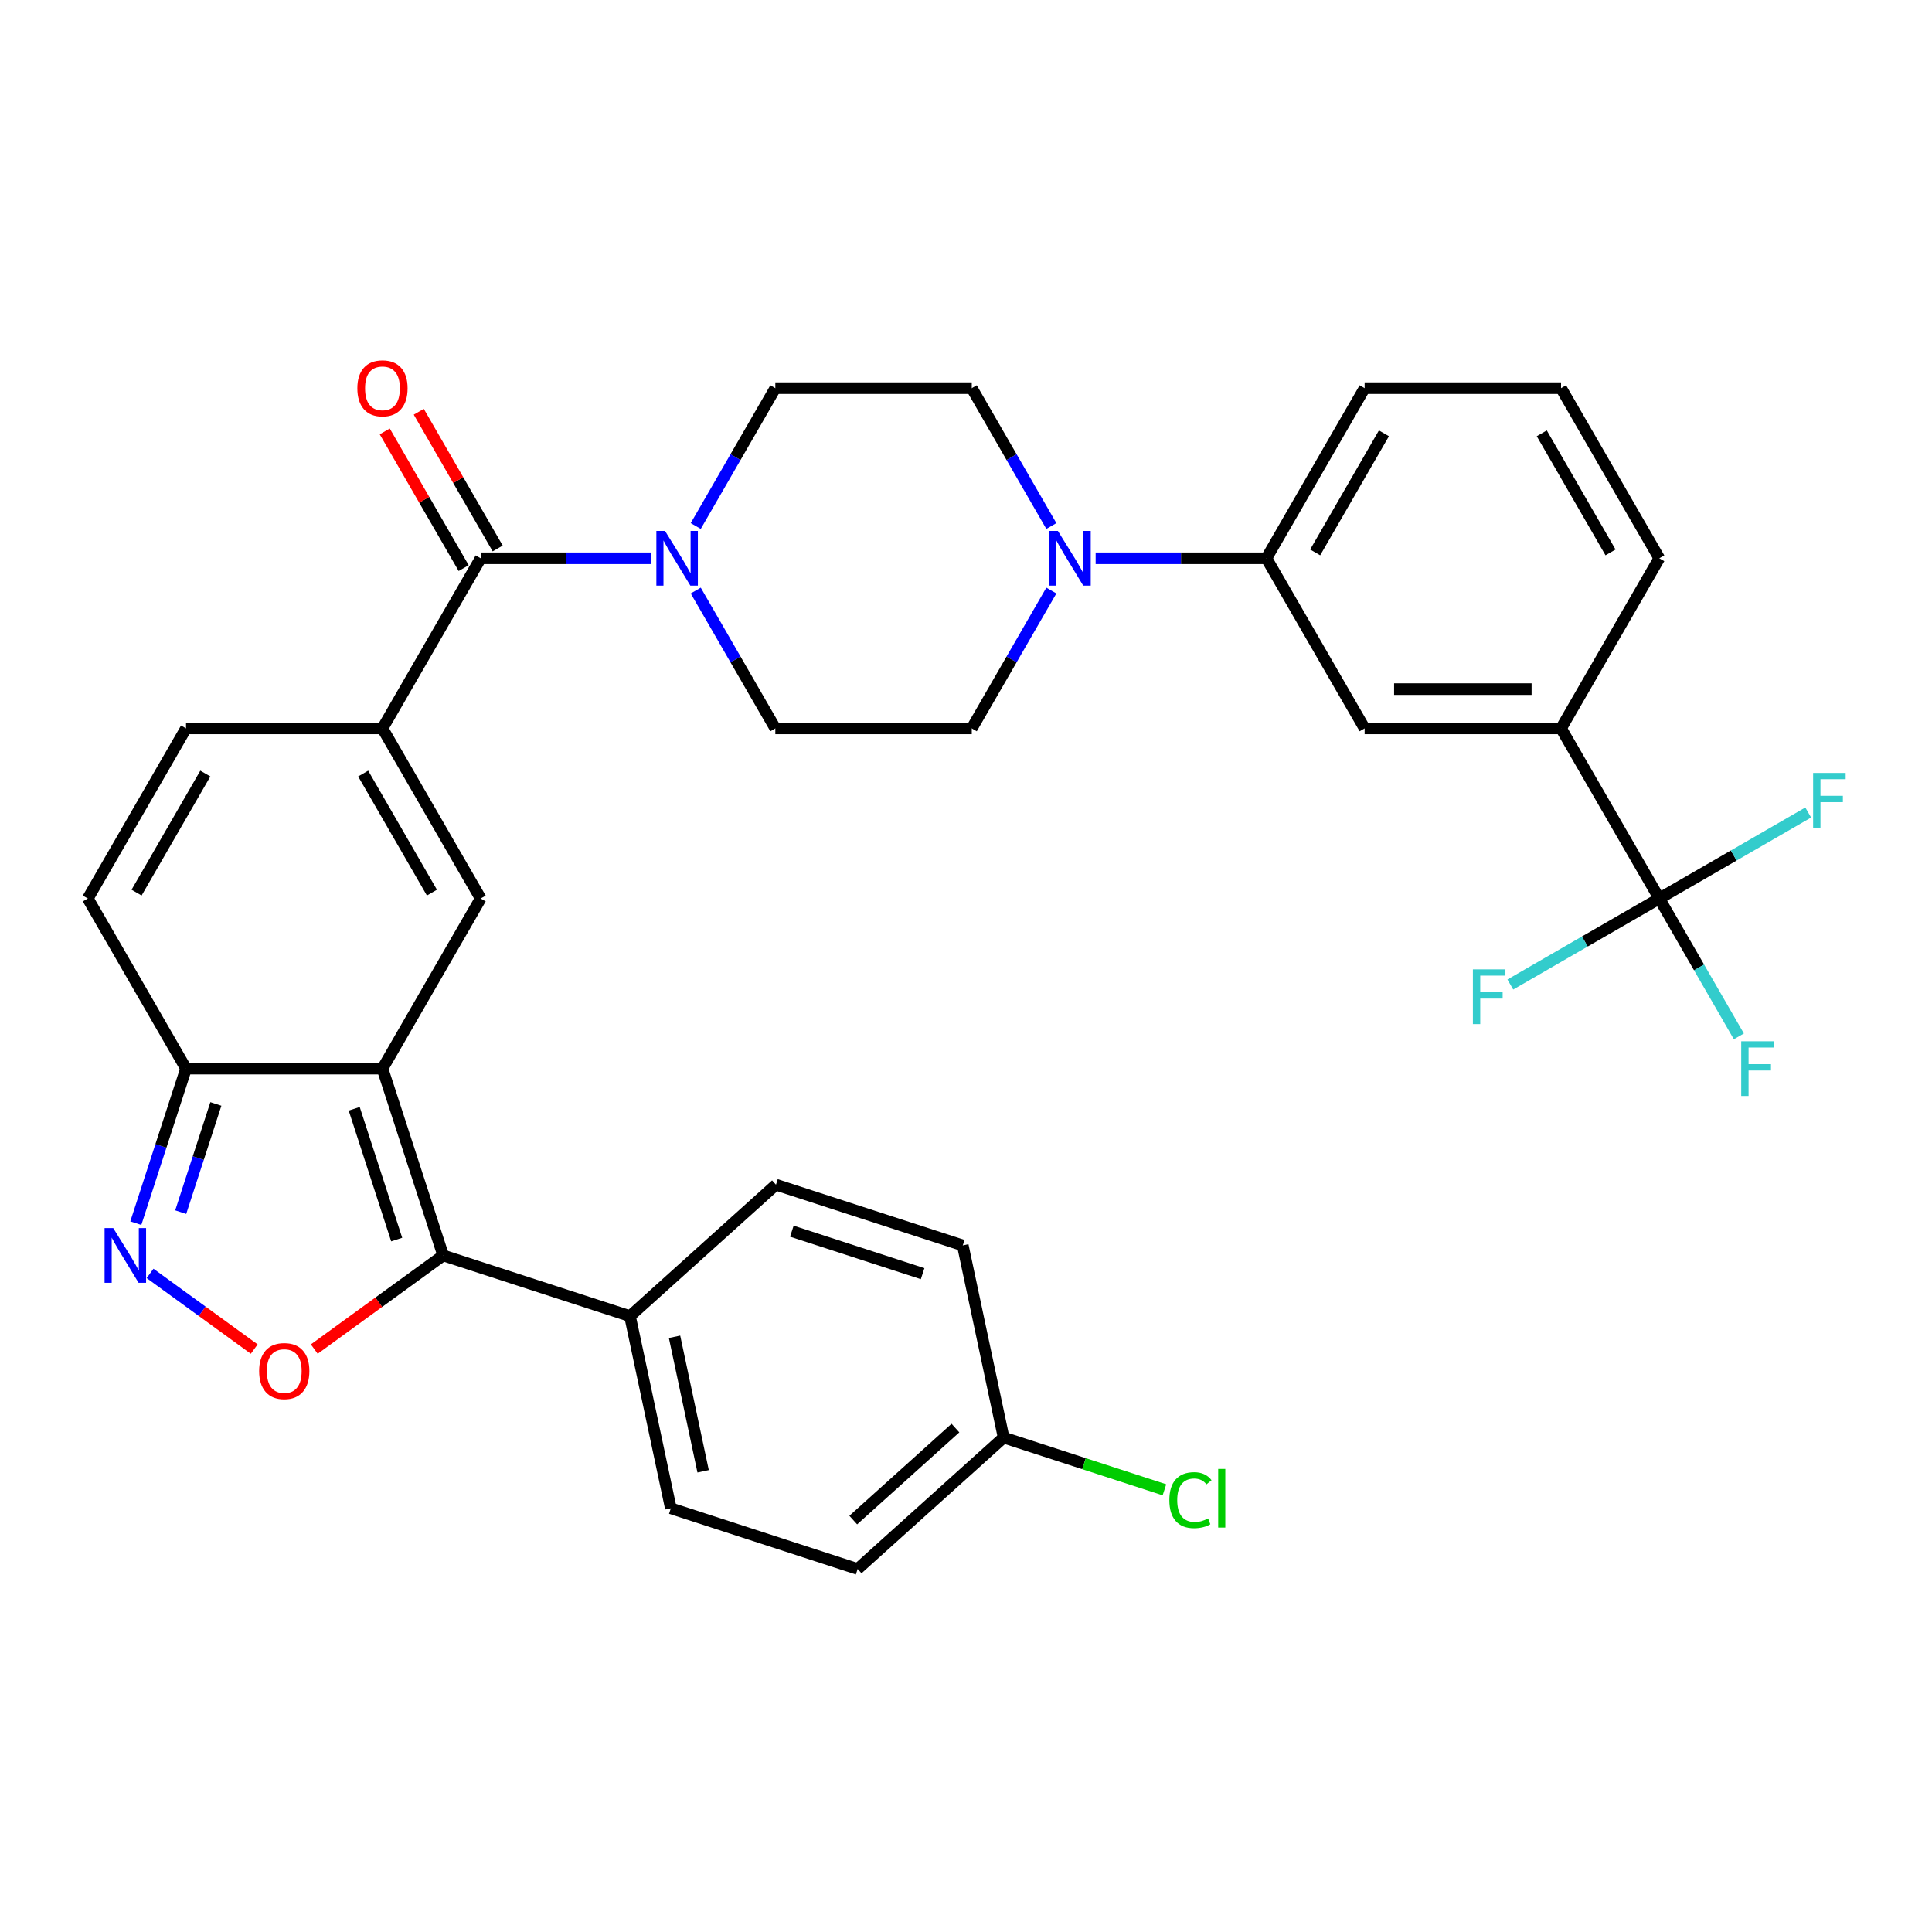 <?xml version='1.0' encoding='iso-8859-1'?>
<svg version='1.1' baseProfile='full'
              xmlns='http://www.w3.org/2000/svg'
                      xmlns:rdkit='http://www.rdkit.org/xml'
                      xmlns:xlink='http://www.w3.org/1999/xlink'
                  xml:space='preserve'
width='1000px' height='1000px' viewBox='0 0 1000 1000'>
<!-- END OF HEADER -->
<rect style='opacity:1.0;fill:#FFFFFF;stroke:none' width='1000' height='1000' x='0' y='0'> </rect>
<path class='bond-0' d='M 197.964,553.119 L 229.383,649.816' style='fill:none;fill-rule:evenodd;stroke:#000000;stroke-width:6px;stroke-linecap:butt;stroke-linejoin:miter;stroke-opacity:1' />
<path class='bond-0' d='M 183.338,573.907 L 205.331,641.595' style='fill:none;fill-rule:evenodd;stroke:#000000;stroke-width:6px;stroke-linecap:butt;stroke-linejoin:miter;stroke-opacity:1' />
<path class='bond-1' d='M 197.964,553.119 L 248.801,465.067' style='fill:none;fill-rule:evenodd;stroke:#000000;stroke-width:6px;stroke-linecap:butt;stroke-linejoin:miter;stroke-opacity:1' />
<path class='bond-6' d='M 197.964,553.119 L 96.291,553.119' style='fill:none;fill-rule:evenodd;stroke:#000000;stroke-width:6px;stroke-linecap:butt;stroke-linejoin:miter;stroke-opacity:1' />
<path class='bond-3' d='M 229.383,649.816 L 196.026,674.051' style='fill:none;fill-rule:evenodd;stroke:#000000;stroke-width:6px;stroke-linecap:butt;stroke-linejoin:miter;stroke-opacity:1' />
<path class='bond-3' d='M 196.026,674.051 L 162.67,698.286' style='fill:none;fill-rule:evenodd;stroke:#FF0000;stroke-width:6px;stroke-linecap:butt;stroke-linejoin:miter;stroke-opacity:1' />
<path class='bond-15' d='M 229.383,649.816 L 326.08,681.235' style='fill:none;fill-rule:evenodd;stroke:#000000;stroke-width:6px;stroke-linecap:butt;stroke-linejoin:miter;stroke-opacity:1' />
<path class='bond-2' d='M 248.801,465.067 L 197.964,377.016' style='fill:none;fill-rule:evenodd;stroke:#000000;stroke-width:6px;stroke-linecap:butt;stroke-linejoin:miter;stroke-opacity:1' />
<path class='bond-2' d='M 223.565,462.027 L 187.979,400.391' style='fill:none;fill-rule:evenodd;stroke:#000000;stroke-width:6px;stroke-linecap:butt;stroke-linejoin:miter;stroke-opacity:1' />
<path class='bond-5' d='M 197.964,377.016 L 248.801,288.964' style='fill:none;fill-rule:evenodd;stroke:#000000;stroke-width:6px;stroke-linecap:butt;stroke-linejoin:miter;stroke-opacity:1' />
<path class='bond-34' d='M 197.964,377.016 L 96.291,377.016' style='fill:none;fill-rule:evenodd;stroke:#000000;stroke-width:6px;stroke-linecap:butt;stroke-linejoin:miter;stroke-opacity:1' />
<path class='bond-33' d='M 131.586,698.286 L 104.63,678.701' style='fill:none;fill-rule:evenodd;stroke:#FF0000;stroke-width:6px;stroke-linecap:butt;stroke-linejoin:miter;stroke-opacity:1' />
<path class='bond-33' d='M 104.63,678.701 L 77.674,659.117' style='fill:none;fill-rule:evenodd;stroke:#0000FF;stroke-width:6px;stroke-linecap:butt;stroke-linejoin:miter;stroke-opacity:1' />
<path class='bond-4' d='M 70.299,633.114 L 83.295,593.116' style='fill:none;fill-rule:evenodd;stroke:#0000FF;stroke-width:6px;stroke-linecap:butt;stroke-linejoin:miter;stroke-opacity:1' />
<path class='bond-4' d='M 83.295,593.116 L 96.291,553.119' style='fill:none;fill-rule:evenodd;stroke:#000000;stroke-width:6px;stroke-linecap:butt;stroke-linejoin:miter;stroke-opacity:1' />
<path class='bond-4' d='M 93.537,627.398 L 102.635,599.4' style='fill:none;fill-rule:evenodd;stroke:#0000FF;stroke-width:6px;stroke-linecap:butt;stroke-linejoin:miter;stroke-opacity:1' />
<path class='bond-4' d='M 102.635,599.4 L 111.732,571.402' style='fill:none;fill-rule:evenodd;stroke:#000000;stroke-width:6px;stroke-linecap:butt;stroke-linejoin:miter;stroke-opacity:1' />
<path class='bond-8' d='M 248.801,288.964 L 292.997,288.964' style='fill:none;fill-rule:evenodd;stroke:#000000;stroke-width:6px;stroke-linecap:butt;stroke-linejoin:miter;stroke-opacity:1' />
<path class='bond-8' d='M 292.997,288.964 L 337.192,288.964' style='fill:none;fill-rule:evenodd;stroke:#0000FF;stroke-width:6px;stroke-linecap:butt;stroke-linejoin:miter;stroke-opacity:1' />
<path class='bond-18' d='M 257.606,283.881 L 237.182,248.506' style='fill:none;fill-rule:evenodd;stroke:#000000;stroke-width:6px;stroke-linecap:butt;stroke-linejoin:miter;stroke-opacity:1' />
<path class='bond-18' d='M 237.182,248.506 L 216.759,213.131' style='fill:none;fill-rule:evenodd;stroke:#FF0000;stroke-width:6px;stroke-linecap:butt;stroke-linejoin:miter;stroke-opacity:1' />
<path class='bond-18' d='M 239.996,294.048 L 219.572,258.673' style='fill:none;fill-rule:evenodd;stroke:#000000;stroke-width:6px;stroke-linecap:butt;stroke-linejoin:miter;stroke-opacity:1' />
<path class='bond-18' d='M 219.572,258.673 L 199.148,223.298' style='fill:none;fill-rule:evenodd;stroke:#FF0000;stroke-width:6px;stroke-linecap:butt;stroke-linejoin:miter;stroke-opacity:1' />
<path class='bond-11' d='M 96.291,553.119 L 45.455,465.067' style='fill:none;fill-rule:evenodd;stroke:#000000;stroke-width:6px;stroke-linecap:butt;stroke-linejoin:miter;stroke-opacity:1' />
<path class='bond-7' d='M 858.84,465.067 L 808.003,377.016' style='fill:none;fill-rule:evenodd;stroke:#000000;stroke-width:6px;stroke-linecap:butt;stroke-linejoin:miter;stroke-opacity:1' />
<path class='bond-21' d='M 858.84,465.067 L 879.437,500.742' style='fill:none;fill-rule:evenodd;stroke:#000000;stroke-width:6px;stroke-linecap:butt;stroke-linejoin:miter;stroke-opacity:1' />
<path class='bond-21' d='M 879.437,500.742 L 900.034,536.417' style='fill:none;fill-rule:evenodd;stroke:#33CCCC;stroke-width:6px;stroke-linecap:butt;stroke-linejoin:miter;stroke-opacity:1' />
<path class='bond-22' d='M 858.84,465.067 L 820.295,487.321' style='fill:none;fill-rule:evenodd;stroke:#000000;stroke-width:6px;stroke-linecap:butt;stroke-linejoin:miter;stroke-opacity:1' />
<path class='bond-22' d='M 820.295,487.321 L 781.75,509.575' style='fill:none;fill-rule:evenodd;stroke:#33CCCC;stroke-width:6px;stroke-linecap:butt;stroke-linejoin:miter;stroke-opacity:1' />
<path class='bond-23' d='M 858.84,465.067 L 897.385,442.813' style='fill:none;fill-rule:evenodd;stroke:#000000;stroke-width:6px;stroke-linecap:butt;stroke-linejoin:miter;stroke-opacity:1' />
<path class='bond-23' d='M 897.385,442.813 L 935.93,420.56' style='fill:none;fill-rule:evenodd;stroke:#33CCCC;stroke-width:6px;stroke-linecap:butt;stroke-linejoin:miter;stroke-opacity:1' />
<path class='bond-16' d='M 360.117,305.666 L 380.714,341.341' style='fill:none;fill-rule:evenodd;stroke:#0000FF;stroke-width:6px;stroke-linecap:butt;stroke-linejoin:miter;stroke-opacity:1' />
<path class='bond-16' d='M 380.714,341.341 L 401.311,377.016' style='fill:none;fill-rule:evenodd;stroke:#000000;stroke-width:6px;stroke-linecap:butt;stroke-linejoin:miter;stroke-opacity:1' />
<path class='bond-17' d='M 360.117,272.262 L 380.714,236.588' style='fill:none;fill-rule:evenodd;stroke:#0000FF;stroke-width:6px;stroke-linecap:butt;stroke-linejoin:miter;stroke-opacity:1' />
<path class='bond-17' d='M 380.714,236.588 L 401.311,200.913' style='fill:none;fill-rule:evenodd;stroke:#000000;stroke-width:6px;stroke-linecap:butt;stroke-linejoin:miter;stroke-opacity:1' />
<path class='bond-9' d='M 544.178,272.262 L 523.581,236.588' style='fill:none;fill-rule:evenodd;stroke:#0000FF;stroke-width:6px;stroke-linecap:butt;stroke-linejoin:miter;stroke-opacity:1' />
<path class='bond-9' d='M 523.581,236.588 L 502.984,200.913' style='fill:none;fill-rule:evenodd;stroke:#000000;stroke-width:6px;stroke-linecap:butt;stroke-linejoin:miter;stroke-opacity:1' />
<path class='bond-13' d='M 567.102,288.964 L 611.298,288.964' style='fill:none;fill-rule:evenodd;stroke:#0000FF;stroke-width:6px;stroke-linecap:butt;stroke-linejoin:miter;stroke-opacity:1' />
<path class='bond-13' d='M 611.298,288.964 L 655.494,288.964' style='fill:none;fill-rule:evenodd;stroke:#000000;stroke-width:6px;stroke-linecap:butt;stroke-linejoin:miter;stroke-opacity:1' />
<path class='bond-36' d='M 544.178,305.666 L 523.581,341.341' style='fill:none;fill-rule:evenodd;stroke:#0000FF;stroke-width:6px;stroke-linecap:butt;stroke-linejoin:miter;stroke-opacity:1' />
<path class='bond-36' d='M 523.581,341.341 L 502.984,377.016' style='fill:none;fill-rule:evenodd;stroke:#000000;stroke-width:6px;stroke-linecap:butt;stroke-linejoin:miter;stroke-opacity:1' />
<path class='bond-10' d='M 96.291,377.016 L 45.455,465.067' style='fill:none;fill-rule:evenodd;stroke:#000000;stroke-width:6px;stroke-linecap:butt;stroke-linejoin:miter;stroke-opacity:1' />
<path class='bond-10' d='M 106.276,400.391 L 70.69,462.027' style='fill:none;fill-rule:evenodd;stroke:#000000;stroke-width:6px;stroke-linecap:butt;stroke-linejoin:miter;stroke-opacity:1' />
<path class='bond-12' d='M 808.003,377.016 L 706.33,377.016' style='fill:none;fill-rule:evenodd;stroke:#000000;stroke-width:6px;stroke-linecap:butt;stroke-linejoin:miter;stroke-opacity:1' />
<path class='bond-12' d='M 792.752,356.681 L 721.581,356.681' style='fill:none;fill-rule:evenodd;stroke:#000000;stroke-width:6px;stroke-linecap:butt;stroke-linejoin:miter;stroke-opacity:1' />
<path class='bond-37' d='M 808.003,377.016 L 858.84,288.964' style='fill:none;fill-rule:evenodd;stroke:#000000;stroke-width:6px;stroke-linecap:butt;stroke-linejoin:miter;stroke-opacity:1' />
<path class='bond-14' d='M 655.494,288.964 L 706.33,377.016' style='fill:none;fill-rule:evenodd;stroke:#000000;stroke-width:6px;stroke-linecap:butt;stroke-linejoin:miter;stroke-opacity:1' />
<path class='bond-31' d='M 655.494,288.964 L 706.33,200.913' style='fill:none;fill-rule:evenodd;stroke:#000000;stroke-width:6px;stroke-linecap:butt;stroke-linejoin:miter;stroke-opacity:1' />
<path class='bond-31' d='M 680.729,285.924 L 716.315,224.288' style='fill:none;fill-rule:evenodd;stroke:#000000;stroke-width:6px;stroke-linecap:butt;stroke-linejoin:miter;stroke-opacity:1' />
<path class='bond-24' d='M 326.08,681.235 L 347.219,780.686' style='fill:none;fill-rule:evenodd;stroke:#000000;stroke-width:6px;stroke-linecap:butt;stroke-linejoin:miter;stroke-opacity:1' />
<path class='bond-24' d='M 349.141,691.924 L 363.938,761.54' style='fill:none;fill-rule:evenodd;stroke:#000000;stroke-width:6px;stroke-linecap:butt;stroke-linejoin:miter;stroke-opacity:1' />
<path class='bond-25' d='M 326.08,681.235 L 401.638,613.202' style='fill:none;fill-rule:evenodd;stroke:#000000;stroke-width:6px;stroke-linecap:butt;stroke-linejoin:miter;stroke-opacity:1' />
<path class='bond-20' d='M 401.311,377.016 L 502.984,377.016' style='fill:none;fill-rule:evenodd;stroke:#000000;stroke-width:6px;stroke-linecap:butt;stroke-linejoin:miter;stroke-opacity:1' />
<path class='bond-19' d='M 401.311,200.913 L 502.984,200.913' style='fill:none;fill-rule:evenodd;stroke:#000000;stroke-width:6px;stroke-linecap:butt;stroke-linejoin:miter;stroke-opacity:1' />
<path class='bond-27' d='M 347.219,780.686 L 443.916,812.105' style='fill:none;fill-rule:evenodd;stroke:#000000;stroke-width:6px;stroke-linecap:butt;stroke-linejoin:miter;stroke-opacity:1' />
<path class='bond-28' d='M 401.638,613.202 L 498.335,644.621' style='fill:none;fill-rule:evenodd;stroke:#000000;stroke-width:6px;stroke-linecap:butt;stroke-linejoin:miter;stroke-opacity:1' />
<path class='bond-28' d='M 409.859,637.254 L 477.546,659.247' style='fill:none;fill-rule:evenodd;stroke:#000000;stroke-width:6px;stroke-linecap:butt;stroke-linejoin:miter;stroke-opacity:1' />
<path class='bond-26' d='M 519.474,744.072 L 498.335,644.621' style='fill:none;fill-rule:evenodd;stroke:#000000;stroke-width:6px;stroke-linecap:butt;stroke-linejoin:miter;stroke-opacity:1' />
<path class='bond-29' d='M 519.474,744.072 L 561.091,757.594' style='fill:none;fill-rule:evenodd;stroke:#000000;stroke-width:6px;stroke-linecap:butt;stroke-linejoin:miter;stroke-opacity:1' />
<path class='bond-29' d='M 561.091,757.594 L 602.709,771.117' style='fill:none;fill-rule:evenodd;stroke:#00CC00;stroke-width:6px;stroke-linecap:butt;stroke-linejoin:miter;stroke-opacity:1' />
<path class='bond-35' d='M 519.474,744.072 L 443.916,812.105' style='fill:none;fill-rule:evenodd;stroke:#000000;stroke-width:6px;stroke-linecap:butt;stroke-linejoin:miter;stroke-opacity:1' />
<path class='bond-35' d='M 494.534,739.165 L 441.643,786.788' style='fill:none;fill-rule:evenodd;stroke:#000000;stroke-width:6px;stroke-linecap:butt;stroke-linejoin:miter;stroke-opacity:1' />
<path class='bond-30' d='M 858.84,288.964 L 808.003,200.913' style='fill:none;fill-rule:evenodd;stroke:#000000;stroke-width:6px;stroke-linecap:butt;stroke-linejoin:miter;stroke-opacity:1' />
<path class='bond-30' d='M 833.604,285.924 L 798.018,224.288' style='fill:none;fill-rule:evenodd;stroke:#000000;stroke-width:6px;stroke-linecap:butt;stroke-linejoin:miter;stroke-opacity:1' />
<path class='bond-32' d='M 706.33,200.913 L 808.003,200.913' style='fill:none;fill-rule:evenodd;stroke:#000000;stroke-width:6px;stroke-linecap:butt;stroke-linejoin:miter;stroke-opacity:1' />
<path  class='atom-4' d='M 134.128 709.658
Q 134.128 702.858, 137.488 699.058
Q 140.848 695.258, 147.128 695.258
Q 153.408 695.258, 156.768 699.058
Q 160.128 702.858, 160.128 709.658
Q 160.128 716.538, 156.728 720.458
Q 153.328 724.338, 147.128 724.338
Q 140.888 724.338, 137.488 720.458
Q 134.128 716.578, 134.128 709.658
M 147.128 721.138
Q 151.448 721.138, 153.768 718.258
Q 156.128 715.338, 156.128 709.658
Q 156.128 704.098, 153.768 701.298
Q 151.448 698.458, 147.128 698.458
Q 142.808 698.458, 140.448 701.258
Q 138.128 704.058, 138.128 709.658
Q 138.128 715.378, 140.448 718.258
Q 142.808 721.138, 147.128 721.138
' fill='#FF0000'/>
<path  class='atom-5' d='M 58.612 635.656
L 67.892 650.656
Q 68.812 652.136, 70.292 654.816
Q 71.772 657.496, 71.852 657.656
L 71.852 635.656
L 75.612 635.656
L 75.612 663.976
L 71.732 663.976
L 61.772 647.576
Q 60.612 645.656, 59.372 643.456
Q 58.172 641.256, 57.812 640.576
L 57.812 663.976
L 54.132 663.976
L 54.132 635.656
L 58.612 635.656
' fill='#0000FF'/>
<path  class='atom-9' d='M 344.214 274.804
L 353.494 289.804
Q 354.414 291.284, 355.894 293.964
Q 357.374 296.644, 357.454 296.804
L 357.454 274.804
L 361.214 274.804
L 361.214 303.124
L 357.334 303.124
L 347.374 286.724
Q 346.214 284.804, 344.974 282.604
Q 343.774 280.404, 343.414 279.724
L 343.414 303.124
L 339.734 303.124
L 339.734 274.804
L 344.214 274.804
' fill='#0000FF'/>
<path  class='atom-10' d='M 547.56 274.804
L 556.84 289.804
Q 557.76 291.284, 559.24 293.964
Q 560.72 296.644, 560.8 296.804
L 560.8 274.804
L 564.56 274.804
L 564.56 303.124
L 560.68 303.124
L 550.72 286.724
Q 549.56 284.804, 548.32 282.604
Q 547.12 280.404, 546.76 279.724
L 546.76 303.124
L 543.08 303.124
L 543.08 274.804
L 547.56 274.804
' fill='#0000FF'/>
<path  class='atom-19' d='M 184.964 200.993
Q 184.964 194.193, 188.324 190.393
Q 191.684 186.593, 197.964 186.593
Q 204.244 186.593, 207.604 190.393
Q 210.964 194.193, 210.964 200.993
Q 210.964 207.873, 207.564 211.793
Q 204.164 215.673, 197.964 215.673
Q 191.724 215.673, 188.324 211.793
Q 184.964 207.913, 184.964 200.993
M 197.964 212.473
Q 202.284 212.473, 204.604 209.593
Q 206.964 206.673, 206.964 200.993
Q 206.964 195.433, 204.604 192.633
Q 202.284 189.793, 197.964 189.793
Q 193.644 189.793, 191.284 192.593
Q 188.964 195.393, 188.964 200.993
Q 188.964 206.713, 191.284 209.593
Q 193.644 212.473, 197.964 212.473
' fill='#FF0000'/>
<path  class='atom-22' d='M 901.256 538.959
L 918.096 538.959
L 918.096 542.199
L 905.056 542.199
L 905.056 550.799
L 916.656 550.799
L 916.656 554.079
L 905.056 554.079
L 905.056 567.279
L 901.256 567.279
L 901.256 538.959
' fill='#33CCCC'/>
<path  class='atom-23' d='M 762.368 501.744
L 779.208 501.744
L 779.208 504.984
L 766.168 504.984
L 766.168 513.584
L 777.768 513.584
L 777.768 516.864
L 766.168 516.864
L 766.168 530.064
L 762.368 530.064
L 762.368 501.744
' fill='#33CCCC'/>
<path  class='atom-24' d='M 938.471 400.071
L 955.311 400.071
L 955.311 403.311
L 942.271 403.311
L 942.271 411.911
L 953.871 411.911
L 953.871 415.191
L 942.271 415.191
L 942.271 428.391
L 938.471 428.391
L 938.471 400.071
' fill='#33CCCC'/>
<path  class='atom-30' d='M 605.251 776.471
Q 605.251 769.431, 608.531 765.751
Q 611.851 762.031, 618.131 762.031
Q 623.971 762.031, 627.091 766.151
L 624.451 768.311
Q 622.171 765.311, 618.131 765.311
Q 613.851 765.311, 611.571 768.191
Q 609.331 771.031, 609.331 776.471
Q 609.331 782.071, 611.651 784.951
Q 614.011 787.831, 618.571 787.831
Q 621.691 787.831, 625.331 785.951
L 626.451 788.951
Q 624.971 789.911, 622.731 790.471
Q 620.491 791.031, 618.011 791.031
Q 611.851 791.031, 608.531 787.271
Q 605.251 783.511, 605.251 776.471
' fill='#00CC00'/>
<path  class='atom-30' d='M 630.531 760.311
L 634.211 760.311
L 634.211 790.671
L 630.531 790.671
L 630.531 760.311
' fill='#00CC00'/>
</svg>
